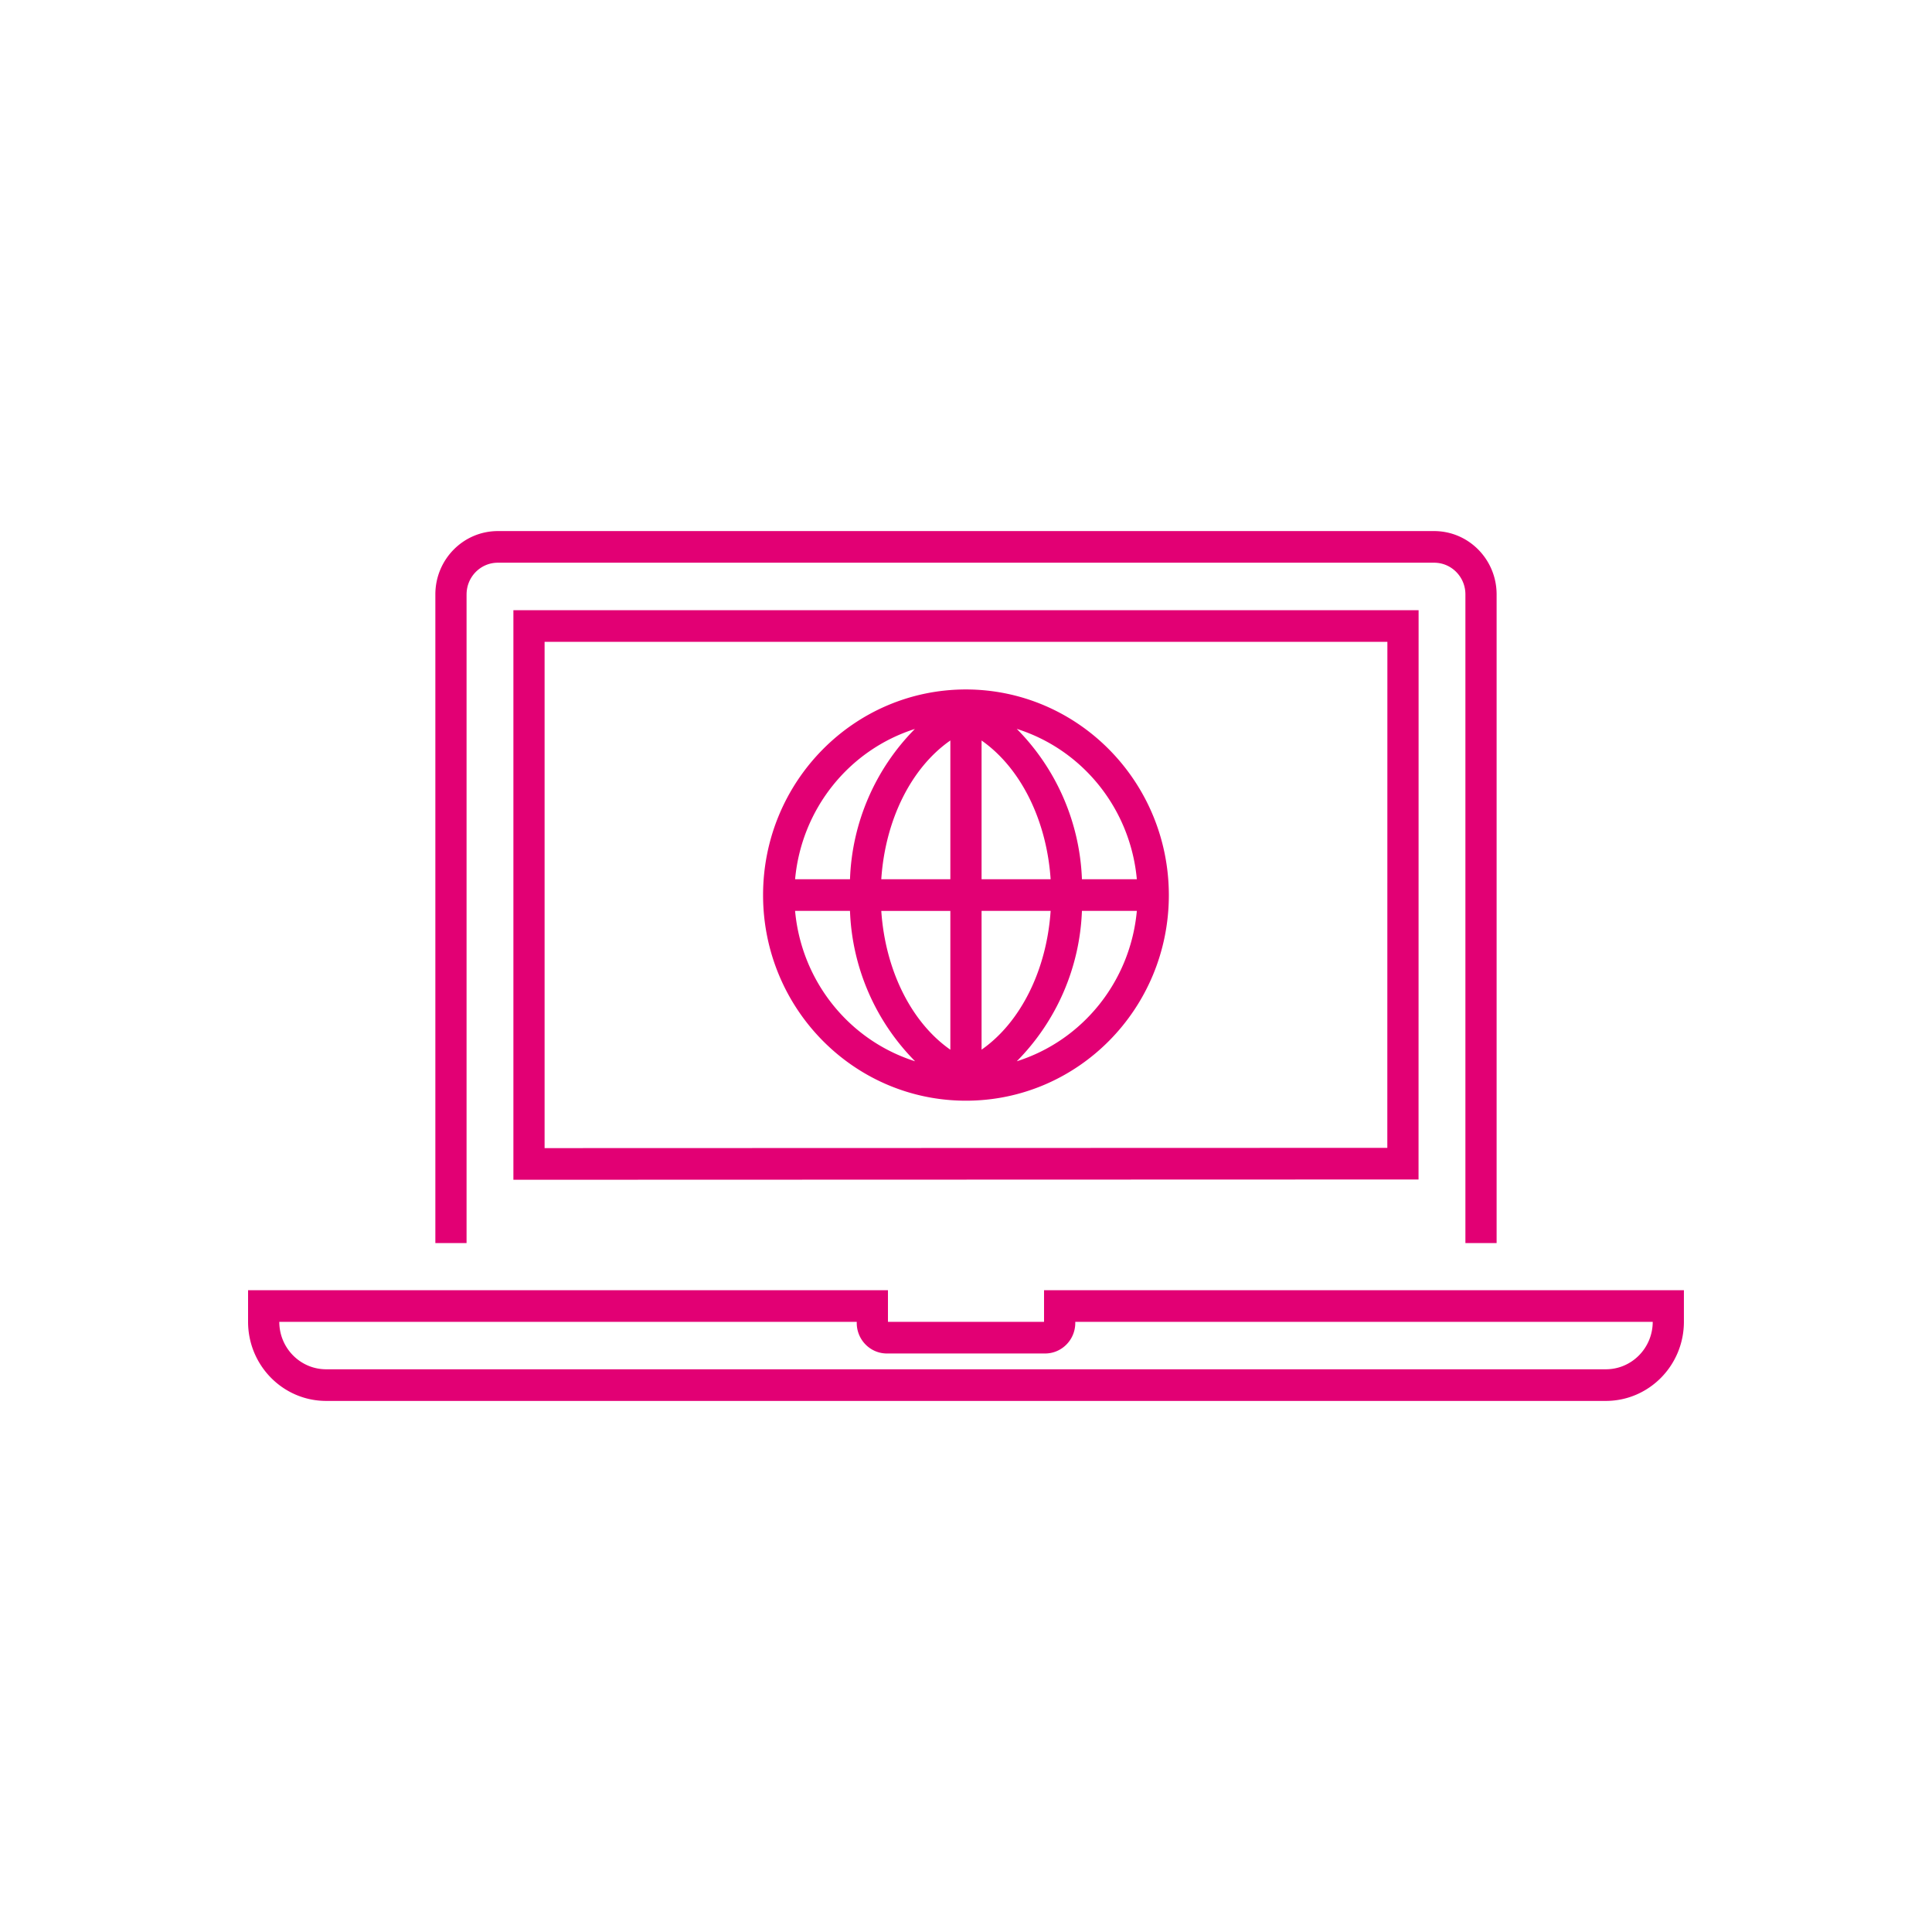 <svg xmlns="http://www.w3.org/2000/svg" width="150" height="150" viewBox="0 0 150 150"><path d="M110.135 91.575l.005-44.2H39.86v44.222l70.275-.022zM42.283 49.831h65.433l-.005 39.288-65.429.02V49.831z" fill="#e20074"/><path d="M36.225 46.145c.002-1.356 1.086-2.455 2.423-2.456h72.703c1.338.002 2.422 1.1 2.423 2.456v50.366h2.423V46.145c-.003-2.712-2.171-4.909-4.847-4.912H38.648c-2.676.003-4.844 2.2-4.847 4.912v50.366h2.423V46.145zM81.059 100.171v2.456H68.941v-2.456H19.26v2.455c.004 3.39 2.714 6.137 6.058 6.141h99.361c3.345-.004 6.056-2.751 6.059-6.141v-2.455H81.057zm43.621 6.14H25.319c-2.006-.003-3.632-1.65-3.635-3.684h44.834c-.045 1.311.968 2.411 2.262 2.456.054.002.108.002.162 0H81.06c1.294.045 2.379-.981 2.423-2.292a2.242 2.242 0 000-.164h44.834c-.003 2.034-1.629 3.682-3.636 3.684z" fill="#e20074"/><path d="M74.997 53.529c-8.699 0-15.752 7.148-15.752 15.965s7.052 15.964 15.752 15.964 15.752-7.148 15.752-15.964c-.01-8.813-7.056-15.954-15.752-15.965zm13.267 14.737h-4.263a17.51 17.51 0 00-5.06-11.676c5.149 1.627 8.826 6.233 9.323 11.676zM73.785 57.49v10.775h-5.363c.308-4.631 2.337-8.67 5.363-10.775zm0 13.232v10.777c-3.022-2.109-5.053-6.161-5.362-10.777h5.362zm2.424 10.774V70.722h5.362c-.309 4.611-2.341 8.665-5.362 10.774zm0-13.23V57.493c3.02 2.11 5.053 6.163 5.362 10.773h-5.362zm-5.178-11.67a17.459 17.459 0 00-5.037 11.669h-4.263c.496-5.434 4.163-10.035 9.301-11.669zM61.73 70.722h4.263a17.496 17.496 0 005.056 11.675c-5.146-1.629-8.822-6.234-9.319-11.675zm17.212 11.675a17.514 17.514 0 005.059-11.676h4.263c-.497 5.442-4.174 10.048-9.322 11.676z" fill="#e20074"/></svg>